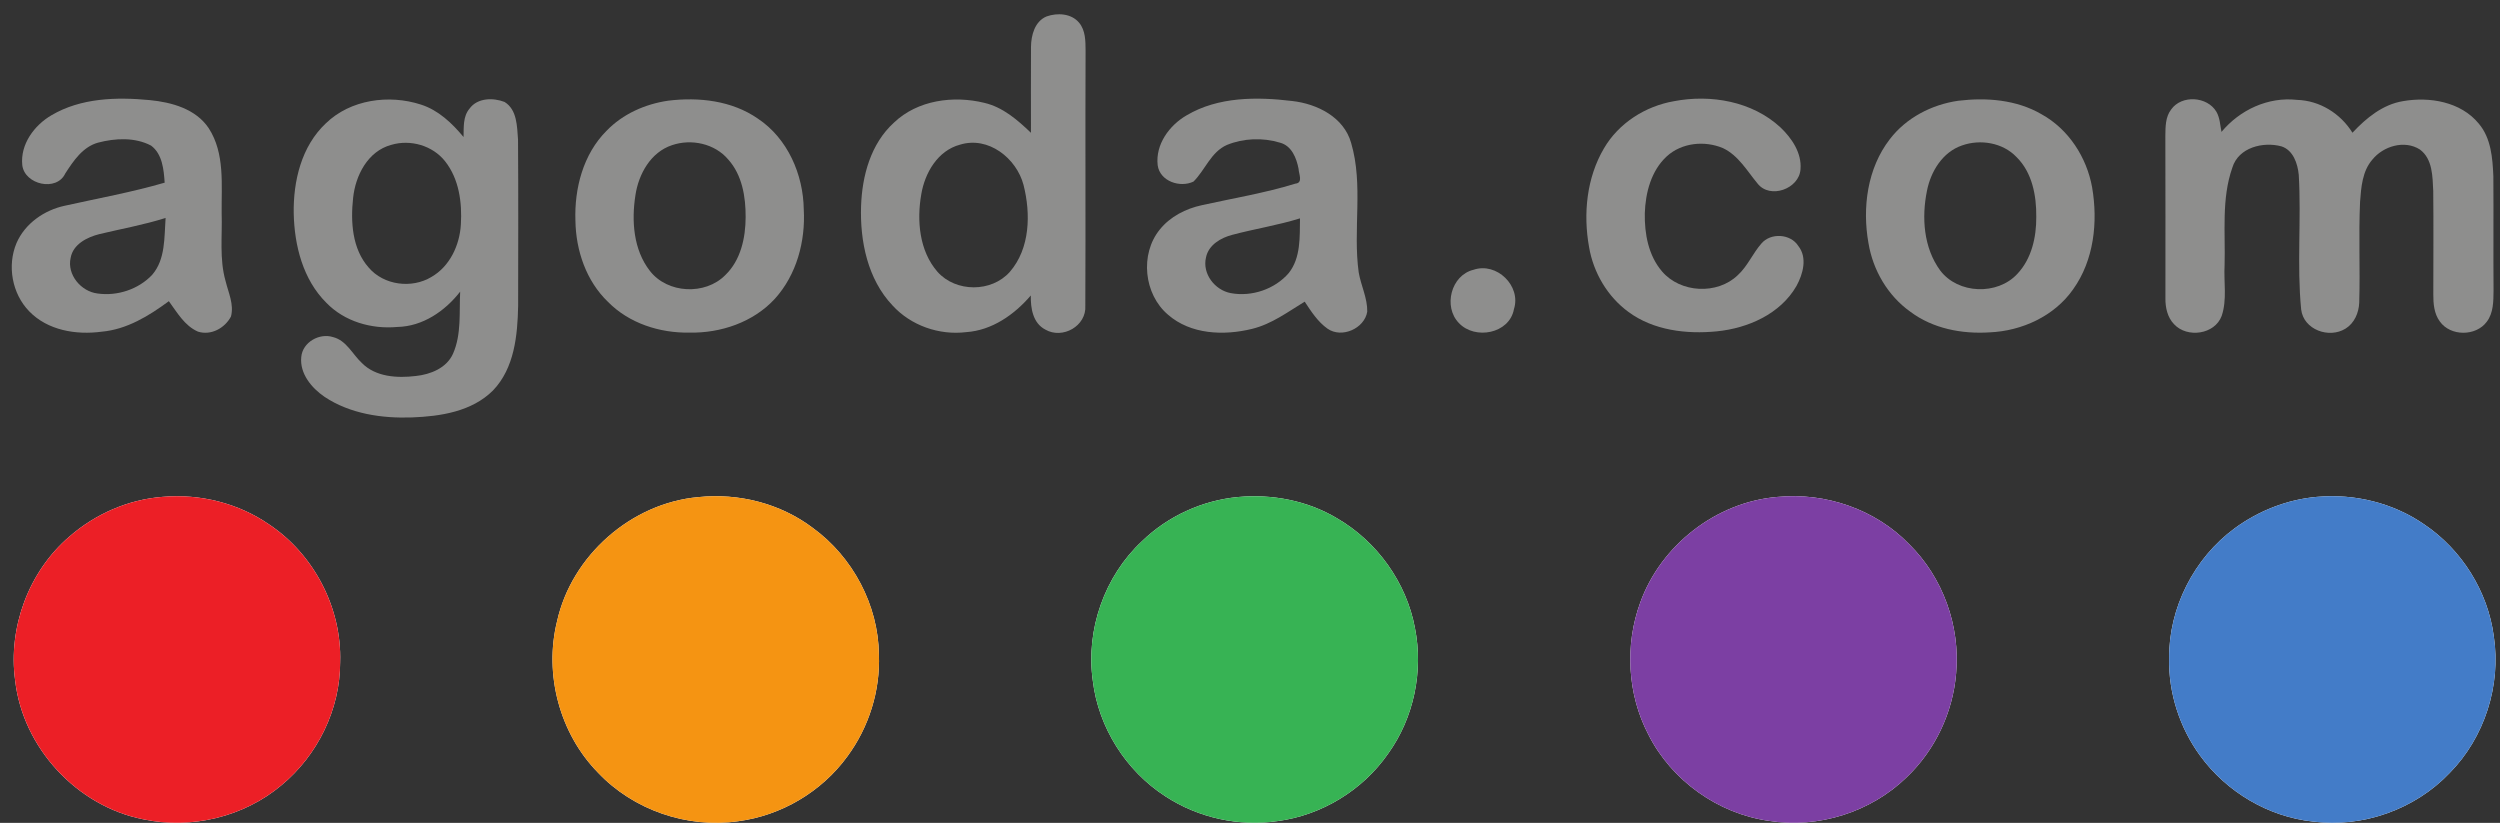 <?xml version="1.0" encoding="utf-8"?>
<!-- Generator: Adobe Illustrator 16.0.0, SVG Export Plug-In . SVG Version: 6.00 Build 0)  -->
<!DOCTYPE svg PUBLIC "-//W3C//DTD SVG 1.1//EN" "http://www.w3.org/Graphics/SVG/1.1/DTD/svg11.dtd">
<svg version="1.1"
	 id="svg2" xmlns:cc="http://creativecommons.org/ns#" xmlns:dc="http://purl.org/dc/elements/1.1/" xmlns:rdf="http://www.w3.org/1999/02/22-rdf-syntax-ns#" xmlns:svg="http://www.w3.org/2000/svg"
	 xmlns="http://www.w3.org/2000/svg" xmlns:xlink="http://www.w3.org/1999/xlink" x="0px" y="0px" width="800px" height="263.31px"
	 viewBox="-90.74 -32.827 800 263.31" enable-background="new -90.74 -32.827 800 263.31" xml:space="preserve">
<rect x="-90.74" y="-32.827" width="800" height="263.31" fill="#333333" stroke="none"/>
<g id="g10" transform="matrix(1.333,0,0,-1.333,0,201.347)">
	<g id="g12" transform="scale(0.1)">
		<path id="path14" fill="#FFFFFF" d="M-290.211,564.013c-82.412-6.299-161.807-41.162-223.909-95.361
			c-97.852-83.848-147.62-218.408-130.236-345.806c18.541-161.543,148.685-301.802,308.104-333.04
			c115.239-24.397,240.861,5.947,331.165,81.885c86.938,71.777,141.24,182.483,140.973,295.686
			C140.05,296.898,73.161,425.709-34.45,497.56C-108.523,548.844-200.603,571.82-290.211,564.013"/>
		<path id="path16" fill="#FFFFFF" d="M995.859,563.397c-161.184-14.29-304.285-140.442-339.32-298.169
			c-31.494-127.214,6.204-269.246,98.031-363.01c84.899-89.949,214.23-134.59,336.573-116.938
			c103.612,13.586,200.76,70.898,262.24,155.515c51.705,70.005,79.307,157.551,75.853,244.673
			c-1.428,118.792-62.816,234.302-158.723,303.933C1192.727,548.222,1092.393,573.512,995.859,563.397"/>
		<path id="path18" fill="#FFFFFF" d="M2291.078,563.566c-85.778-8.167-168.464-45.959-230.295-105.996
			c-90.146-83.95-135.297-212.834-118.176-334.629c13.403-112.317,79.406-216.819,174.503-277.954
			c78.779-51.541,176.722-73.191,269.861-59.253c105.315,14.187,203.694,74.165,264.375,161.455
			c62.095,85.869,85.327,198.193,64.666,301.978c-20.398,109.468-91.194,207.854-187.449,263.562
			C2457.591,555.055,2372.967,571.19,2291.078,563.566"/>
		<path id="path20" fill="#FFFFFF" d="M3586.201,563.829c-146.462-12.056-279.624-115.496-329.297-253.455
			c-37.544-102.202-31.055-220.444,19.504-317.146c55.532-110.281,167.139-189.749,289.387-207.056
			c118.418-18.992,244.49,20.94,330.447,104.509c68.401,65.024,111.35,155.684,118.975,249.712
			c10.203,113.123-31.582,230.046-112.668,309.792C3821.646,533.939,3701.609,575.182,3586.201,563.829"/>
		<path id="path22" fill="#FFFFFF" d="M4881.944,564.013c-71.411-6.116-140.53-33.274-198.187-75.579
			c-97.404-71.594-158.356-191.008-157.287-312.092c-1.685-83.298,25.371-166.699,74.523-233.848
			c63.333-87.034,163.66-146.477,270.843-158.013c119.575-15.344,244.753,29.194,327.876,116.477
			c84.016,85.173,124.102,210.432,106.179,328.609c-14.355,107.776-76.984,207.751-167.131,268.359
			C5064.251,549.371,4971.9,571.989,4881.944,564.013"/>
		<path id="path24" fill="#8E8E8D" d="M1624.142,1409.542c-53.764-14.194-84.807-67.852-93.329-119.667
			c-10.909-62.999-4.698-135.465,38.95-185.596c44.088-49.585,129.873-49.849,173.881,0
			c48.706,56.429,50.204,139.556,32.728,208.488C1759.431,1376.997,1691.924,1430.314,1624.142,1409.542z M1831.736,1717.295
			c25.726,9.126,59.249,7.46,77.981-14.996c15.604-18.534,15.432-44.271,15.604-67.24c-0.89-204.038,0.359-408.087-0.615-612.122
			c3.197-48.706-54.738-81.354-95.995-57.396c-29.978,15.524-35.479,51.453-34.863,81.965
			c-39.291-46.036-93.146-83.921-155.244-88.096c-64.757-7.888-132.536,15.71-176.726,64.058
			c-59.78,63.164-78.325,154.27-75.487,238.729c2.483,72.653,23.24,149.568,78.783,200.046
			c56.686,54.382,143.006,65.728,216.995,47.637c44.612-10.375,79.922-41.158,112.042-71.942
			c0.165,68.749-0.45,137.417,0.092,206.173C1794.562,1672.054,1803.347,1705.591,1831.736,1717.295"/>
		<path id="path26" fill="#8E8E8D" d="M-442.072,1194.767c-29.279-7.361-63.073-24.031-69.016-56.862
			c-9.316-40.36,24.836-80.903,64.402-85.697c47.289-6.826,98.295,9.851,131.206,44.707c32.468,37.533,28.839,90.403,32.296,136.622
			C-335.263,1217.036-389.022,1207.453-442.072,1194.767z M-557.047,1480.162c70.62,41.605,156.317,43.905,235.712,36.284
			c52.698-5.142,110.801-21.024,141.768-67.599c39.119-60.502,30.165-135.736,30.956-204.218
			c1.776-54.115-5.764-109.655,9.404-162.521c6.658-27.766,20.676-56.155,12.949-85.17c-14.634-27.854-47.9-46.216-79.219-36.277
			c-32.113,13.927-50.032,46.04-69.906,73.096c-47.816-35.31-100.95-67.954-161.543-73.282
			c-60.945-8.159-129.17,3.018-173.525,48.794c-41.426,42.411-53.492,109.746-30.604,164.037
			c20.493,47.109,66.628,79.036,115.946,89.597c80.021,17.831,160.836,32.38,239.707,55.356
			c-2.131,31.315-5.416,68.676-32.648,88.982c-38.763,20.398-85.964,17.919-127.306,7.09
			c-36.812-10.203-58.993-43.722-78.596-73.887c-20.676-44.63-97.764-26.968-103.261,19.867
			C-632.362,1410.264-598.561,1455.945-557.047,1480.162"/>
		<path id="path28" fill="#8E8E8D" d="M258.322,1408.927c-56.158-15.165-85.876-73.55-91.381-127.665
			c-6.207-56.777-2.395-121.89,37.35-166.769c36.112-42.59,103.444-51.196,150.634-22.628
			c44.18,25.283,67.958,76.553,70.708,126.072c3.193,52.416-4.255,109.109-37.793,151.512
			C357.938,1407.506,304.27,1422.77,258.322,1408.927z M101.385,1460.559c59.26,57.484,151.611,69.987,228.347,45.154
			c41.96-13.392,74.872-44.718,102.371-77.981c0.623,23.159-1.772,49.329,14.377,68.313c18.809,25.994,56.686,26.609,84.005,15.967
			c30.432-18.717,29.897-58.733,32.384-90.308c0.89-133.074,0.439-266.045,0.267-399.122c-1.425-70.792-8.782-149.575-60.41-203.24
			c-50.662-50.57-125.889-62.102-194.377-64.677c-72.297-2.574-148.506,8.522-209.802,49.321
			c-31.135,21.211-60.059,55.719-56.067,95.636c3.018,35.577,43.645,58.469,76.556,47.816c31.941-8.156,46.22-40.895,68.668-61.835
			c33.263-34.065,85.162-36.812,129.697-31.49c35.306,3.724,74.073,18.984,89.418,53.588
			c20.585,46.747,14.641,99.265,17.128,148.942c-36.292-46.747-89.956-83.558-150.817-84.807
			c-61.74-5.676-126.683,12.773-170.413,58.019c-56.158,55.712-76.74,137.589-78.336,214.504
			C23.053,1322.077,42.923,1405.65,101.385,1460.559"/>
		<path id="path30" fill="#8E8E8D" d="M932.454,1408.22c-51.105-16.864-80.116-69.287-87.74-119.938
			c-9.679-61.479-4.969-130.95,34.592-181.685c42.147-54.825,132.803-59.092,181.066-10.298
			c37.174,35.669,48.706,89.421,48.882,139.189c0.271,48.615-8.339,101.224-41.964,138.574
			C1035.088,1412.113,978.75,1424.183,932.454,1408.22z M923.317,1515.033c73.623,9.034,153.021,0.256,215.292-43.033
			c71.422-47.454,109.039-134.041,110.182-218.141c4.274-76.56-17.205-156.76-69.368-214.336
			c-51.801-56.418-129.965-82.764-205.364-81.259c-71.067-1.15-144.521,22.273-195.092,73.634
			c-52.427,50.211-77.26,123.49-78.329,194.978c-2.75,77.465,18.64,159.873,74.692,215.852
			C814.277,1483.268,868.224,1507.039,923.317,1515.033"/>
		<path id="path32" fill="#8E8E8D" d="M2278.14,1193.181c-27.773-7.02-57.839-24.313-63.787-54.642
			c-9.229-39.053,21.292-78.252,59.355-85.441c50.288-9.404,105.828,9.229,139.358,48.175
			c29.187,36.815,26.25,86.931,26.975,131.287C2386.905,1215.978,2331.804,1207.453,2278.14,1193.181L2278.14,1193.181z
			 M2168.05,1479.979c75.938,44.897,168.823,44.539,253.799,34.241c59.707-6.914,123.589-38.672,140.977-100.679
			c29.802-100.957,3.889-207.949,18.171-310.851c5.427-31.582,21.116-61.659,20.493-94.211
			c-6.65-40.459-61.289-64.585-95.273-40.811c-23.599,16.589-39.294,41.429-54.917,64.933
			c-40.532-24.661-79.482-54.02-126.504-65.38c-67.412-16.582-147.081-13.667-201.724,34.153
			c-57.839,49.149-67.69,145.14-19.702,204.218c25.023,31.311,62.633,50.299,101.312,58.641
			c74.784,16.593,150.714,29.011,224.095,51.632c19.6,1.685,8.064,23.87,7.888,35.486c-4.966,25.906-16.582,55.708-44.89,62.981
			c-41.067,12.422-87.103,10.737-126.852-5.405c-38.778-16.941-52.354-60.055-80.464-88.011
			c-32.208-15.692-80.819,0.634-86.052,39.126C2092.636,1409.901,2126.437,1456.036,2168.05,1479.979"/>
		<path id="path34" fill="#8E8E8D" d="M3337.72,1513.784c88.447,17.032,187.903-0.271,255.586-62.725
			c27.239-25.898,51.453-61.296,48.267-100.591c-2.93-47.109-73.374-72.576-103.176-34.244
			c-25.195,30.337-45.952,67.419-83.035,84.987c-43.835,18.45-98.833,13.121-134.758-19.702
			c-37.61-34.589-51.27-87.561-52.793-137.058c-0.886-48.885,8.628-101.133,41.36-139.281c44.26-51.892,132.612-56.418,181.75-9.053
			c23.687,21.563,35.852,52.178,56.704,75.941c22.258,26.532,70.254,23.778,88.792-5.936c22.09-27.946,11.184-67.251-4.431-95.724
			c-38.679-67.515-116.821-101.755-191.624-109.116c-72.473-7.097-151.333,2.212-211.494,46.395
			c-50.647,36.91-84.536,94.662-94.907,156.218c-14.297,79.581-5.771,166.066,35.742,236.602
			C3205.02,1461.174,3269.151,1501.897,3337.72,1513.784"/>
		<path id="path36" fill="#8E8E8D" d="M4029.068,1407.506c-46.582-15.974-74.795-62.454-83.921-108.757
			c-13.132-64.237-8.064-137.065,31.838-191.36c42.854-56.686,137.241-60.055,185.142-8.071
			c34.336,36.467,45.791,88.18,45.425,136.879c0.549,50.841-9.756,106.366-47.293,143.372
			C4127.366,1414.332,4073.247,1423.297,4029.068,1407.506z M4020.11,1514.85c67.698,8.254,139.9,2.666,199.958-32.3
			c65.018-35.834,108.758-103.612,121.626-176.001c14.106-83.038,4.432-174.492-45.783-244.49
			c-44.979-64.233-122.864-99.803-200.039-103.173c-66.716-4.351-136.89,8.958-191.089,49.852
			c-53.855,38.416-89.341,99.452-100.078,164.388c-15.168,85.166-2.747,179.729,51.365,249.642
			C3895.467,1474.131,3956.587,1505.713,4020.11,1514.85"/>
		<path id="path38" fill="#8E8E8D" d="M4531.268,1493.826c25.115,35.665,86.771,31.758,108.758-5.416
			c8.43-14.637,8.884-32.12,12.165-48.34c43.901,52.958,112.127,84.719,181.414,76.919c54.565-1.699,104.414-32.739,132.985-78.875
			c32.996,35.222,72.393,67.778,121.443,75.853c63.698,11.089,138.662-1.428,181.685-53.862
			c29.714-34.852,33.267-82.855,35.119-126.68c0.638-91.545-0.249-183.179,0.454-274.739c-0.271-25.375-0.183-53.408-16.406-74.52
			c-26.169-35.215-87.106-35.039-112.485,0.798c-13.85,18.633-15.798,42.583-15.71,64.849c0,82.863,0.703,165.802-0.176,248.657
			c-1.766,34.603-1.23,76.483-32.015,99.36c-36.921,23.602-88.015,8.163-114.279-24.39c-23.95-27.77-26.777-66.086-29.349-101.045
			c-3.728-80.724,0.433-161.635-2.043-242.362c-0.975-24.221-11.631-49.153-32.835-62.19c-39.382-24.573-100.773-2.75-106.545,46.04
			c-10.459,107.172,0.549,215.577-5.75,323.097c-2.593,26.968-13.228,59.169-41.543,68.397
			c-44.084,11.979-103.257-2.662-117.891-51.021c-26.353-74.868-16.501-155.951-18.625-233.84
			c-2.308-40.54,6.306-83.035-7.017-122.245c-16.663-44.718-82.947-53.668-114.258-19.867
			c-15.887,16.406-21.028,39.913-20.757,62.007c-0.088,130.052,0.352,260.101-0.176,390.066
			C4517.703,1452.129,4517.433,1475.816,4531.268,1493.826"/>
		<path id="path40" fill="#8E8E8D" d="M2856.717,1109.165c55.364,18.896,114.8-38.599,96.965-94.57
			c-10.818-59.084-93.589-74.429-132.261-33.267C2783.445,1020.538,2802.444,1096.117,2856.717,1109.165"/>
		<path id="path42" fill="#EC1F26" d="M-290.211,564.013c89.608,7.808,181.688-15.168,255.762-66.453
			c107.611-71.851,174.5-200.662,170.336-330.183C136.153,54.174,81.852-56.532-5.087-128.309
			c-90.304-75.938-215.925-106.282-331.165-81.885c-159.419,31.238-289.563,171.497-308.104,333.04
			c-17.384,127.397,32.384,261.958,130.236,345.806C-452.018,522.85-372.623,557.714-290.211,564.013"/>
		<path id="path44" fill="#F59412" d="M995.859,563.397c96.533,10.115,196.868-15.176,274.655-73.997
			c95.907-69.631,157.295-185.142,158.723-303.933c3.453-87.122-24.148-174.668-75.853-244.673
			c-61.479-84.617-158.628-141.929-262.24-155.515C968.8-232.372,839.469-187.731,754.57-97.782
			c-91.827,93.765-129.525,235.796-98.031,363.01C691.575,422.955,834.675,549.108,995.859,563.397"/>
		<path id="path46" fill="#37B354" d="M2291.078,563.566c81.888,7.625,166.512-8.511,237.484-50.837
			c96.255-55.708,167.051-154.094,187.449-263.562c20.662-103.784-2.571-216.109-64.666-301.978
			c-60.681-87.29-159.06-147.268-264.375-161.455c-93.138-13.938-191.082,7.712-269.861,59.253
			c-95.098,61.135-161.1,165.637-174.503,277.954c-17.12,121.794,28.03,250.679,118.176,334.629
			C2122.614,517.606,2205.301,555.399,2291.078,563.566"/>
		<path id="path48" fill="#7C3FA3" d="M3586.201,563.829c115.408,11.353,235.444-29.89,316.348-113.643
			c81.086-79.746,122.871-196.67,112.668-309.792c-7.625-94.028-50.574-184.688-118.975-249.712
			c-85.957-83.569-212.029-123.501-330.447-104.509c-122.249,17.307-233.855,96.775-289.387,207.056
			c-50.566,96.702-57.048,214.944-19.504,317.146C3306.577,448.334,3439.739,551.774,3586.201,563.829"/>
		<path id="path50" fill="#437CC8" d="M4881.944,564.013c89.956,7.976,182.307-14.641,256.816-66.086
			c90.146-60.608,152.775-160.583,167.131-268.359c17.923-118.176-22.163-243.435-106.179-328.609
			c-83.123-87.283-208.301-131.821-327.876-116.477c-107.183,11.536-207.51,70.979-270.843,158.013
			c-49.152,67.148-76.208,150.549-74.523,233.848c-1.069,121.084,59.883,240.498,157.287,312.085
			C4741.414,530.739,4810.533,557.897,4881.944,564.013"/>
	</g>
</g>
</svg>
